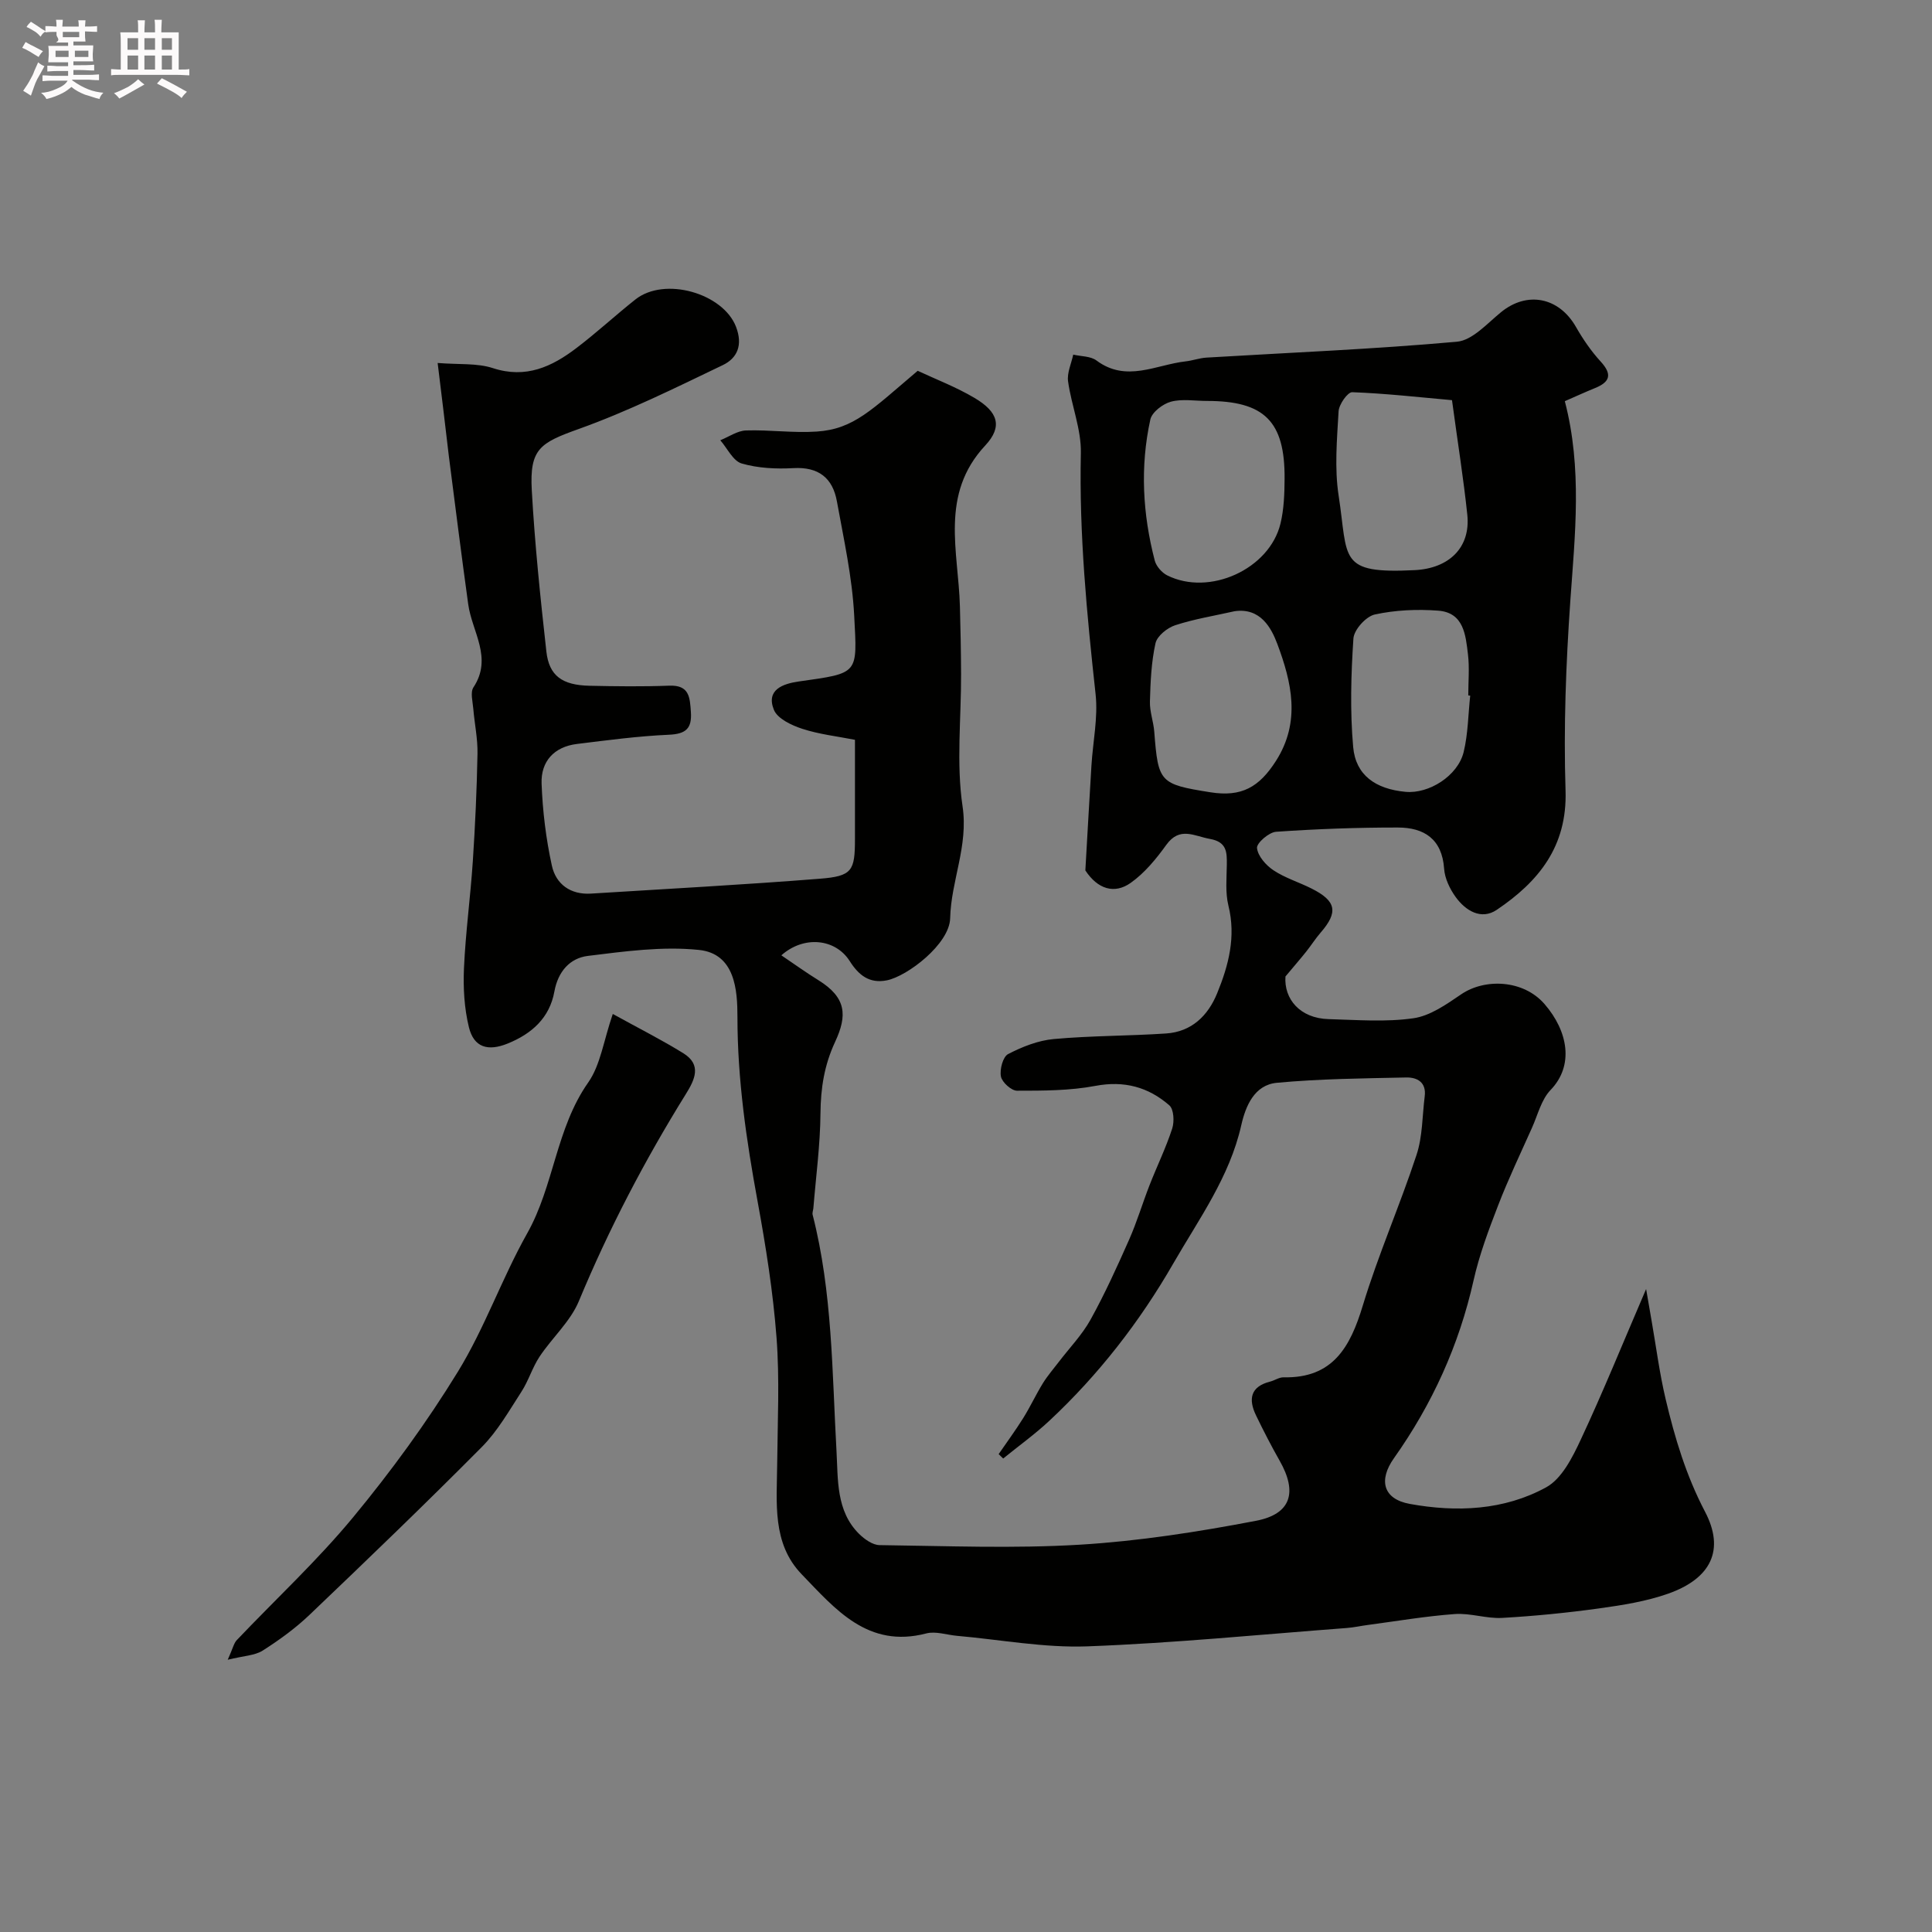 <svg enable-background="new 0 0 400 400" viewBox="0 0 400 400" xmlns="http://www.w3.org/2000/svg"><rect x="0" y="0" width="400" height="400" fill="#808080" stroke="none"/><path d="m6.8 9.5c.6.3 1.3.7 2.1 1.1-.4.4-.7.8-.9 1.2-.7-.4-1.3-.8-1.8-1.1s-1.1-.6-1.6-.8c.2-.4.5-.8.7-1.2.4.2.8.5 1.5.8zm.9 6.9c-.3.6-.5 1.1-.7 1.7s-.4 1.1-.6 1.7c-.6-.4-1.1-.7-1.6-1 .7-1 1.2-1.8 1.5-2.4.3-.5.6-1.1.8-1.7.3-.6.5-1.2.8-1.8.3.3.8.6 1.3.8-.7 1.3-1.2 2.2-1.5 2.7zm.1-11c.4.3 1 .7 1.7 1.1-.5.2-.8.6-1.1 1.1-.5-.6-1-1-1.4-1.2s-.9-.6-1.5-.8c.2-.4.5-.7.9-1.1.5.3.9.6 1.4.9zm10.5 13.1c1 .4 2 .6 3.1.7-.4.4-.7.8-.8 1.3-.9-.2-1.9-.6-3-.9-1-.4-2-.9-2.8-1.6-.5.4-1.1.9-1.9 1.3s-1.9.9-3.3 1.2c-.1-.3-.5-.8-1.1-1.3 1 0 2.1-.3 3.2-.8 1.2-.5 1.9-1 2.3-1.7h-3.2c-.4 0-1 0-2 .1v-1.2c1 0 1.7.1 2 .1h3.3v-1h-2.3c-.2 0-.9 0-2 .1v-1.2c1.2 0 1.9.1 2 .1h2.3v-.8h-4.1c0-.7.1-1.2.1-1.6 0-.5 0-1.1-.1-1.8h4.1v-.7h-2.5c1-.6.1-1.1.1-1.6v-.6h-.5c-.4 0-1 0-1.8.1v-1.3c1.2 0 1.9.1 2.1.1h.2c0-.3 0-.8-.1-1.4h1.4c0 .6-.1 1-.1 1.4h3.4c0-.4 0-.8-.1-1.3h1.5c0 .4-.1.9-.1 1.3.7 0 1.5 0 2.5-.1v1.2c-1 0-1.8-.1-2.5-.1v.6c0 .3 0 .8.1 1.5h-2.5v.8h4.1c0 .7-.1 1.3-.1 1.8s0 1 .1 1.5h-4.1v.8h1.4c.8 0 1.8 0 2.9-.1v1.2c-1 0-1.9-.1-2.8-.1h-1.5v1h3.2c.3 0 1 0 2.1-.1v1.2c-1.1 0-1.8-.1-2.1-.1h-3.4l-.1.1c1.4 1 2.4 1.5 3.4 1.9zm-4.1-6.7v-1.3h-2.7v1.3zm2.2-4.1v-1.1h-3.4v1.1zm1.9 4.1v-1.3h-2.8v1.3z" fill="#fcfafa"/><path d="m37 6.7v2.3 5.4c1 0 1.8 0 2.2-.1v1.3c-.6 0-1.5-.1-2.5-.1h-11.9c-.7 0-1.3 0-1.8.1v-1.3c.5 0 1.1.1 2 .1v-5.2c0-1 0-1.8-.1-2.5h3.7c0-1.3 0-2.1-.1-2.5h1.5c0 .4-.1 1.3-.1 2.5h2.2c0-1.2 0-2.1-.1-2.6h1.5c0 .4-.1 1.3-.1 2.6zm-12.3 13.7c-.3-.4-.7-.8-1.1-1.1 1.1-.4 2.1-.9 2.9-1.3.8-.5 1.5-1 2.1-1.6.4.4.9.8 1.3 1.1-2.5 1.4-4.2 2.4-5.2 2.9zm3.9-10.1v-2.4h-2.2v2.4zm0 4.1v-2.9h-2.2v2.9zm3.5-4.1v-2.4h-2.2v2.4zm0 4.1v-2.9h-2.2v2.9zm.4 2.9 1-1.1c.6.3 1.4.7 2.5 1.3s2 1.1 2.7 1.5c-.4.4-.8.8-1.1 1.3-.8-.8-2.5-1.7-5.1-3zm3.1-7v-2.4h-2.1v2.4zm0 4.1v-2.9h-2.1v2.9z" fill="#fcfafa"/><g fill="#010100"><path d="m90.61 75.15c4.4.36 8.16-.01 11.45 1.07 6.84 2.23 12.22-.3 17.31-4.18 4.18-3.18 8.05-6.76 12.17-10.03 6.07-4.82 18.18-1.28 20.84 5.64 1.47 3.82.25 6.51-2.73 7.94-9.81 4.71-19.62 9.57-29.84 13.23-7.98 2.86-10.19 4.1-9.71 12.68.62 11.15 1.78 22.28 3.02 33.39.56 5.04 3.29 6.97 8.95 7.09 5.5.12 11 .19 16.5-.02 4.18-.16 4.26 2.45 4.47 5.43.24 3.43-1.02 4.57-4.54 4.73-6.37.28-12.71 1.13-19.05 1.91-4.73.58-7.49 3.61-7.32 8.2.21 5.69.91 11.44 2.13 17 .84 3.83 3.86 6.05 8.11 5.78 15.8-.99 31.6-1.83 47.38-3.08 6.69-.53 7.26-1.62 7.26-8.23 0-6.66 0-13.31 0-20.53-3.71-.73-7.43-1.14-10.91-2.28-2.21-.72-5.12-2.09-5.87-3.92-1.7-4.2 1.93-5.41 5.1-5.87 12.58-1.79 12.16-1.4 11.52-13.69-.41-7.92-2.16-15.78-3.58-23.62-.87-4.82-3.79-7.17-9.01-6.87-3.56.2-7.32.02-10.7-.96-1.79-.52-2.97-3.14-4.43-4.81 1.77-.71 3.53-1.97 5.32-2.03 4.88-.16 9.79.56 14.65.23 7.68-.51 11.35-4.5 20.9-12.58 3.72 1.74 7.94 3.35 11.77 5.62 4.85 2.87 5.89 5.9 2.21 9.85-9.44 10.13-5.55 21.9-5.24 33.31.13 4.65.22 9.31.24 13.96.04 9.17-1.02 18.49.31 27.45 1.22 8.22-2.38 15.35-2.57 23.15-.13 5.36-8.88 12.02-13.11 12.86-3.59.71-5.81-1.03-7.7-4.01-2.95-4.63-9.47-5.32-14.14-1.17 2.66 1.79 5.1 3.56 7.66 5.14 5.83 3.61 6.02 7.3 3.47 12.78-2.24 4.81-2.98 9.55-3.03 14.76-.05 6.56-.94 13.11-1.47 19.66-.04.46-.26.96-.15 1.38 4.11 16.08 4.02 32.55 4.94 48.96.33 5.8-.12 12.38 4.69 17.12 1.12 1.1 2.8 2.3 4.24 2.31 13.83.17 27.7.74 41.48-.09 12.2-.74 24.39-2.64 36.42-4.94 7.34-1.4 8.62-5.94 4.92-12.44-1.74-3.06-3.35-6.2-4.89-9.38-1.62-3.35-1.19-5.97 2.93-7.01.94-.24 1.85-.9 2.77-.88 10.2.22 13.8-6.25 16.4-14.85 3.2-10.56 7.68-20.72 11.13-31.21 1.26-3.81 1.18-8.07 1.69-12.12.37-2.91-1.56-3.95-3.84-3.9-8.93.19-17.88.27-26.76 1.1-4.64.43-6.47 4.76-7.38 8.79-2.41 10.71-8.79 19.45-14.09 28.65-6.93 12.04-15.46 23.03-25.67 32.56-2.99 2.79-6.35 5.2-9.53 7.79-.31-.3-.63-.61-.94-.91 1.71-2.49 3.5-4.92 5.1-7.48 1.45-2.33 2.61-4.84 4.05-7.18.97-1.57 2.19-2.97 3.31-4.44 2.21-2.9 4.82-5.59 6.57-8.75 2.96-5.35 5.5-10.95 7.98-16.55 1.62-3.66 2.77-7.54 4.23-11.28 1.53-3.92 3.39-7.72 4.69-11.72.47-1.44.34-4-.59-4.81-4.34-3.78-9.33-5.16-15.31-4.03-5.29 1-10.81 1-16.23 1-1.17 0-3.1-1.75-3.33-2.95-.28-1.45.41-4.07 1.48-4.63 2.93-1.52 6.23-2.83 9.49-3.12 7.72-.7 15.5-.63 23.24-1.15 5.28-.36 8.67-3.68 10.57-8.35 2.37-5.79 3.91-11.7 2.32-18.12-.66-2.68-.37-5.62-.33-8.43.03-2.63.02-4.75-3.49-5.38-3.27-.58-6.25-2.64-9.04 1.23-2.09 2.9-4.48 5.82-7.36 7.86-3.39 2.41-6.86 1.3-9.4-2.57.4-6.9.81-14.3 1.26-21.7.3-4.94 1.39-9.95.86-14.79-1.81-16.59-3.42-33.15-3.05-49.9.11-4.93-1.96-9.88-2.65-14.87-.24-1.76.68-3.68 1.07-5.53 1.63.38 3.59.3 4.82 1.22 6.18 4.61 12.3.87 18.44.18 1.45-.16 2.86-.69 4.31-.78 17.3-1.04 34.62-1.74 51.87-3.29 3.2-.29 6.25-3.76 9.1-6.09 5.39-4.43 12-3.17 15.54 3.02 1.45 2.54 3.14 5.01 5.11 7.16 2.44 2.66 1.98 4.24-1.19 5.52-2.07.84-4.1 1.78-6.22 2.7 3.64 13.99 2.1 27.63 1.14 41.33-.91 13.06-1.41 26.21-.99 39.29.37 11.6-5.6 18.86-14.24 24.69-3.21 2.17-6.46.2-8.53-2.68-1.2-1.67-2.23-3.82-2.37-5.83-.43-6.17-4.16-8.53-9.58-8.53-8.41-.01-16.83.3-25.21.88-1.48.1-4.06 2.34-3.95 3.37.18 1.67 1.86 3.58 3.42 4.61 2.41 1.6 5.3 2.47 7.91 3.79 5.1 2.57 5.52 4.87 1.85 9.1-1.07 1.23-1.94 2.62-2.96 3.9-1.11 1.4-2.29 2.75-4.33 5.19-.33 4.64 2.98 8.67 8.96 8.83 5.85.16 11.78.64 17.52-.18 3.48-.49 6.85-2.88 9.89-4.95 4.92-3.36 12.9-3.04 17.27 2.01 4.87 5.62 6.15 12.71 1.25 17.79-1.92 1.99-2.65 5.16-3.85 7.83-2.38 5.33-4.9 10.6-7 16.04-1.97 5.09-3.91 10.27-5.1 15.58-3.01 13.41-8.56 25.6-16.47 36.77-3.25 4.58-2.25 8.48 3.28 9.48 9.67 1.76 19.52 1.34 28.23-3.44 3.24-1.78 5.44-6.19 7.15-9.85 4.62-9.87 8.71-19.98 13.54-31.2.49 2.84.8 4.66 1.12 6.48.95 5.44 1.65 10.93 2.92 16.3 1.9 8.04 4.23 15.82 8.16 23.33 4.13 7.88 1.28 13.81-7.63 16.96-4.56 1.61-9.47 2.38-14.28 3.05-6.66.92-13.38 1.59-20.1 1.97-3.24.18-6.56-1.03-9.79-.8-6.03.44-12.01 1.46-18.01 2.26-1.46.19-2.9.52-4.37.63-17.9 1.35-35.78 3.13-53.71 3.8-8.95.33-17.99-1.39-26.98-2.18-2.13-.19-4.41-1-6.35-.5-12.11 3.17-18.85-5.04-25.8-12.23-6.2-6.41-5.15-14.88-5.08-22.95.08-8.7.52-17.44-.14-26.1-.72-9.44-2.21-18.85-3.92-28.17-2.32-12.64-4.17-25.24-4.17-38.18 0-5.47-.45-13.11-7.99-13.88-7.55-.78-15.37.3-22.98 1.24-3.71.46-6.18 3.22-6.93 7.37-.99 5.45-4.65 8.75-9.71 10.79-4 1.61-6.95.85-7.99-3.4-.96-3.93-1.2-8.15-1.02-12.22.33-7.38 1.34-14.73 1.83-22.11.49-7.42.83-14.86.97-22.3.06-3.09-.61-6.2-.87-9.3-.12-1.49-.65-3.39.03-4.43 4.04-6.11-.3-11.51-1.08-17.2-1.41-10.21-2.7-20.44-4.01-30.66-.74-6.35-1.5-12.65-2.32-19.3zm159.25 7.86c-2.5 0-5.12-.47-7.44.16-1.67.45-3.91 2.16-4.25 3.67-2.15 9.77-1.6 19.57.91 29.22.31 1.18 1.46 2.5 2.57 3.06 8.73 4.38 21.18-1.27 23.46-10.72.72-2.98.83-6.16.85-9.25.09-11.93-4.18-16.15-16.1-16.14zm5.73 43.54c-4.11.93-8.3 1.6-12.28 2.9-1.65.54-3.75 2.23-4.08 3.74-.87 3.92-1.04 8.02-1.15 12.06-.06 2.08.74 4.16.9 6.27.81 10.47 1.12 10.84 11.6 12.51 6.47 1.03 10.11-1.04 13.6-6.5 5.18-8.12 3.23-16.31.28-24.2-1.22-3.25-3.46-7.58-8.87-6.78zm45.03-43.7c-6.8-.61-13.72-1.39-20.66-1.65-.94-.03-2.74 2.52-2.82 3.96-.33 5.81-.87 11.76.01 17.45 2.02 13.12-.22 16.23 15.75 15.43 7.08-.35 11.6-4.65 10.89-11.46-.78-7.45-1.97-14.85-3.17-23.73zm3.77 61.17c-.13-.01-.26-.03-.4-.04 0-2.83.27-5.69-.06-8.48-.48-4-.85-8.67-6.17-9.07-4.36-.33-8.9-.13-13.14.8-1.81.4-4.29 3.15-4.41 4.97-.5 7.47-.71 15.03-.05 22.47.52 5.82 4.63 8.69 10.83 9.27 4.84.46 10.82-3.29 12.04-8.22.92-3.79.94-7.8 1.36-11.7z"/><path d="m47.15 343.63c1.08-2.4 1.27-3.43 1.87-4.06 8.04-8.46 16.65-16.44 24.07-25.41 7.88-9.53 15.24-19.62 21.71-30.16 5.56-9.06 9.11-19.33 14.34-28.63 5.58-9.9 5.96-21.74 12.64-31.25 2.55-3.63 3.17-8.61 5.09-14.19 5.47 3.02 10.17 5.38 14.63 8.15 3.83 2.38 2.35 5.46.5 8.43-8.51 13.7-15.95 27.94-22.15 42.87-1.76 4.23-5.54 7.58-8.14 11.5-1.5 2.26-2.28 4.99-3.76 7.27-2.55 3.94-4.93 8.14-8.19 11.43-11.69 11.78-23.65 23.28-35.66 34.74-2.94 2.8-6.29 5.24-9.72 7.42-1.63 1.03-3.9 1.07-7.23 1.89z"/></g></svg>